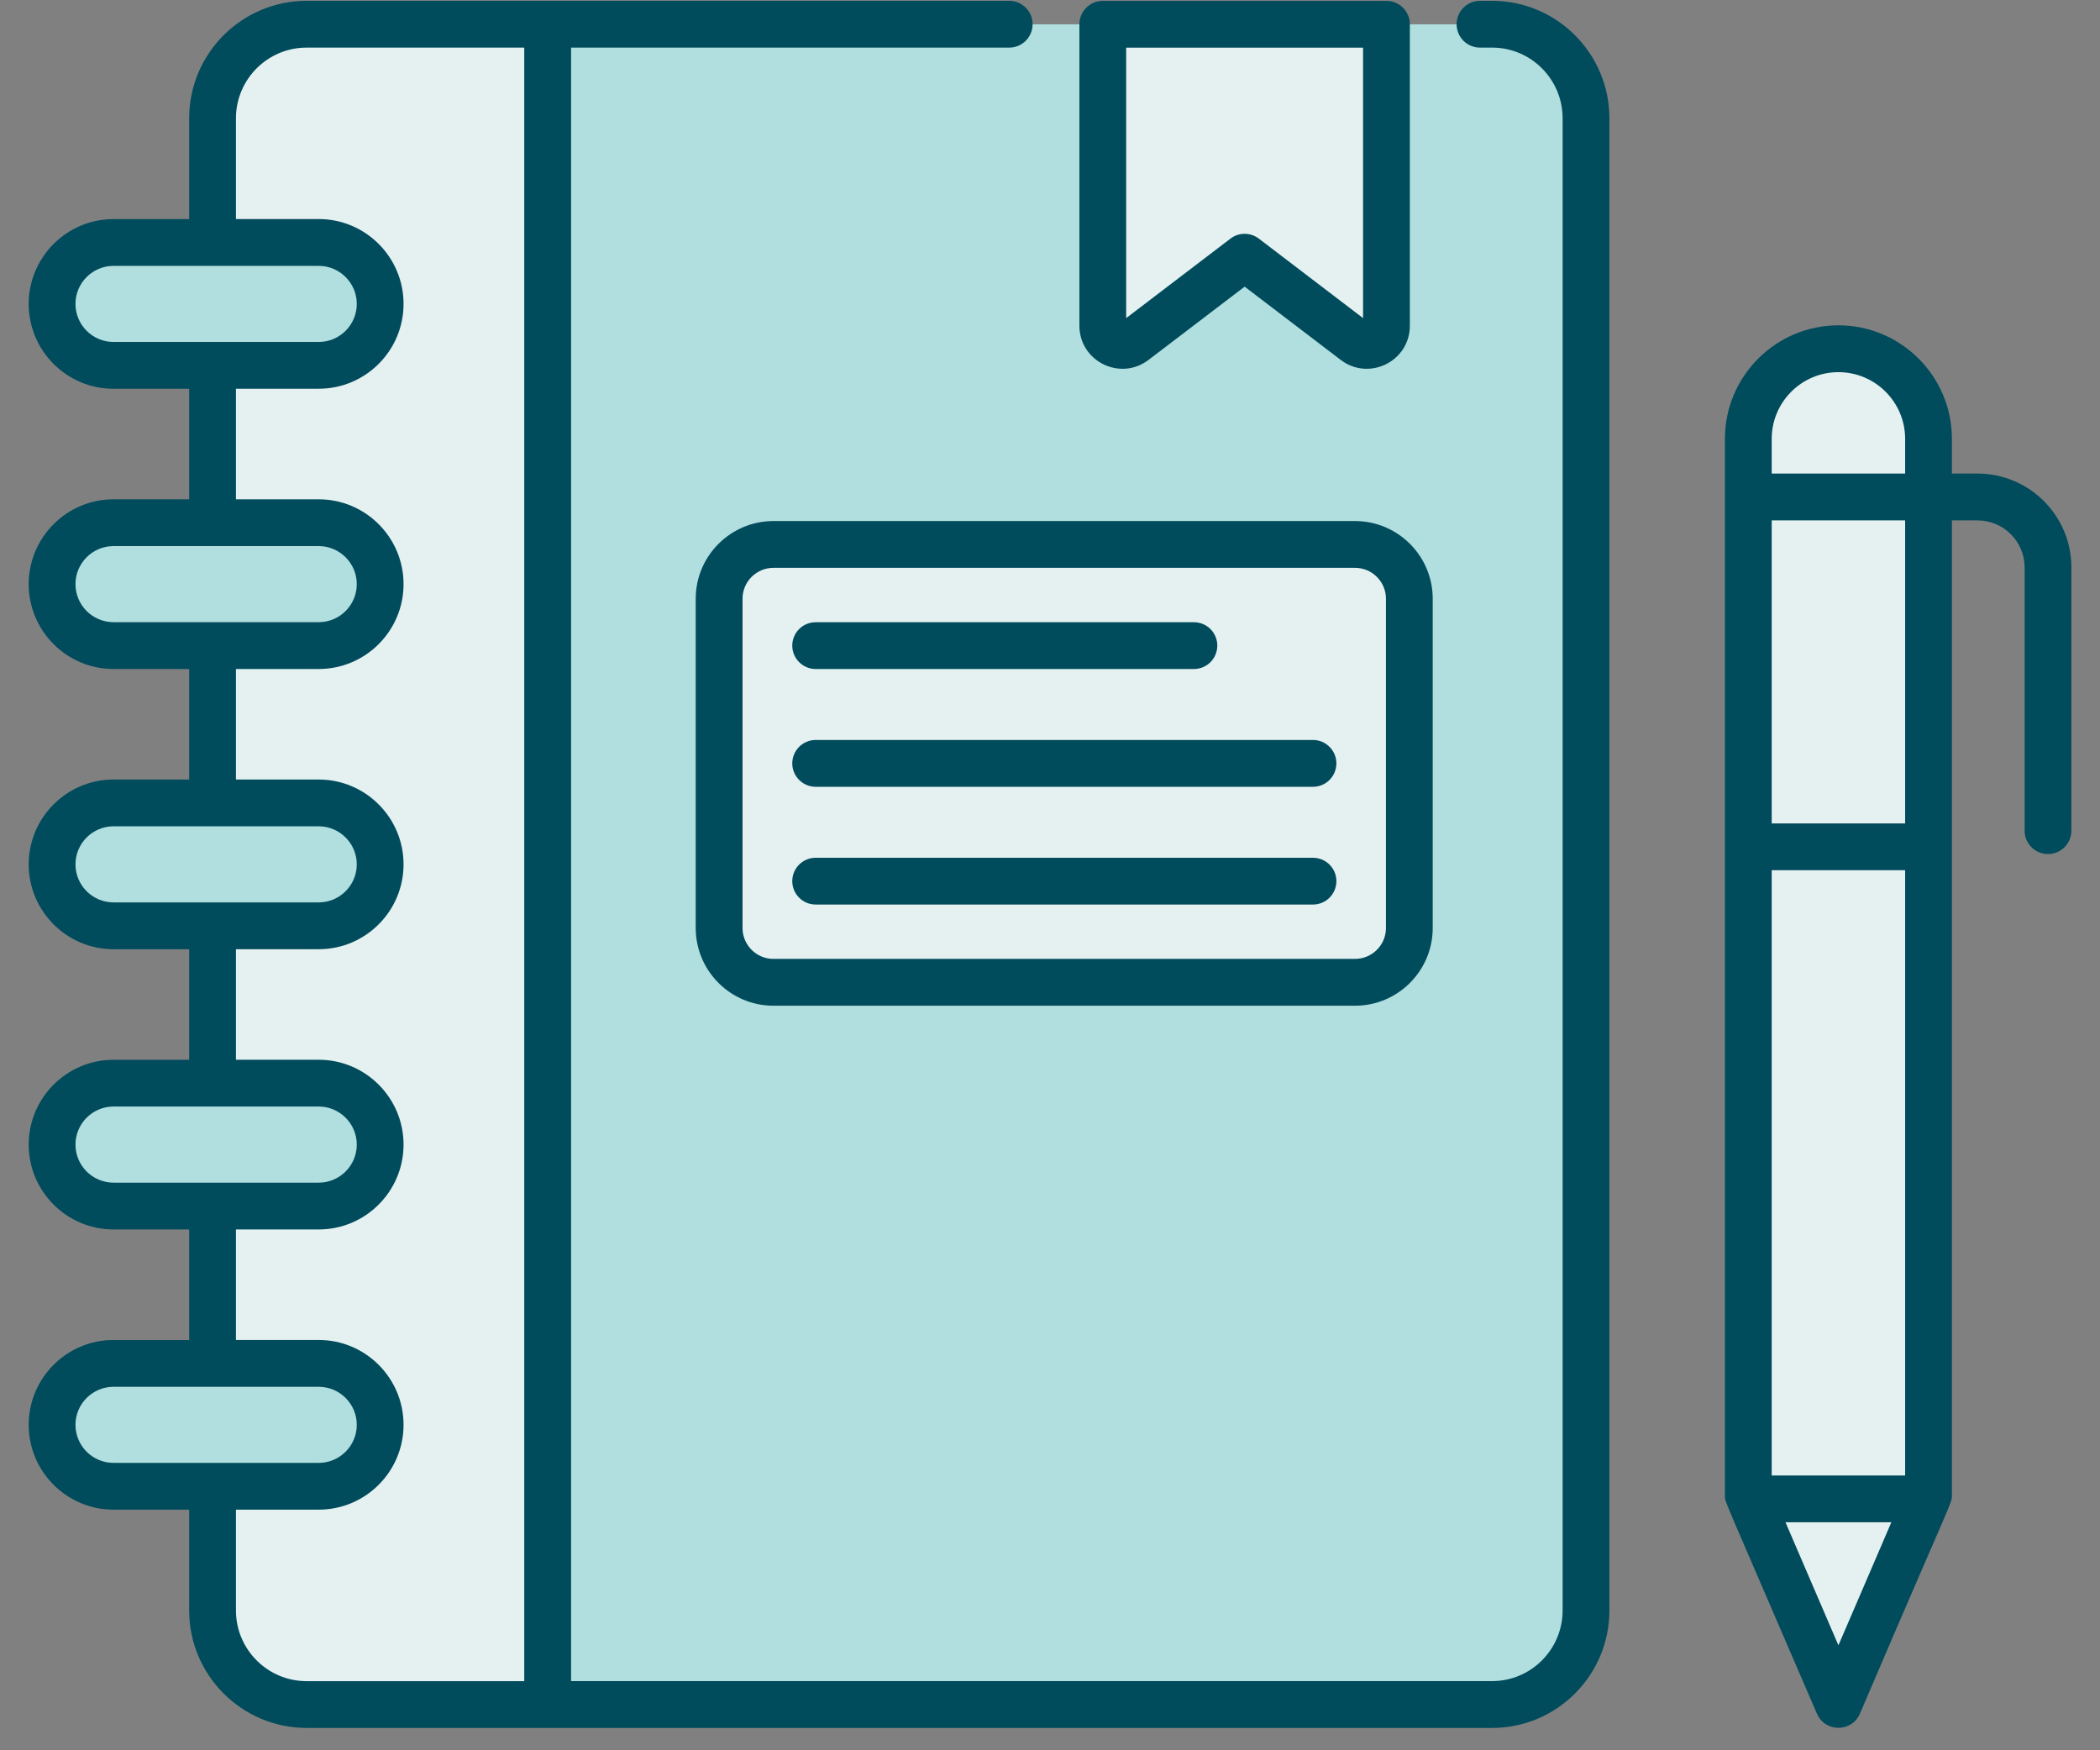 <svg xmlns="http://www.w3.org/2000/svg" width="48" height="40" viewBox="0 0 48 40" fill="none"><rect x="0" y="0" width="48" height="40" fill="#808080" stroke="none"/><path d="M36.253 2.703V36.805C36.253 37.991 35.291 38.953 34.105 38.953H7.007C5.821 38.953 4.859 37.991 4.859 36.805V2.703C4.859 1.517 5.821 0.555 7.007 0.555H34.105C35.291 0.555 36.253 1.517 36.253 2.703Z" fill="#B1DEDE"></path><path d="M12.518 0.555H7.007C5.821 0.555 4.859 1.517 4.859 2.703V36.805C4.859 37.991 5.821 38.953 7.007 38.953H12.518V0.555Z" fill="#E5F1F1"></path><path d="M31.691 0.555V7.443C31.691 7.815 31.265 8.026 30.97 7.8L28.449 5.879L25.928 7.8C25.633 8.026 25.207 7.815 25.207 7.443V0.555H31.691Z" fill="#E5F1F1"></path><path d="M32.214 13.684V21.207C32.214 21.893 31.658 22.449 30.972 22.449H17.679C16.993 22.449 16.438 21.893 16.438 21.207V13.684C16.438 12.999 16.993 12.443 17.679 12.443H30.972C31.658 12.443 32.214 12.999 32.214 13.684Z" fill="#E5F1F1"></path><path d="M8.689 6.946C8.689 7.721 8.061 8.35 7.285 8.35H2.596C1.82 8.35 1.191 7.721 1.191 6.946C1.191 6.17 1.82 5.542 2.596 5.542H7.285C8.061 5.542 8.689 6.17 8.689 6.946Z" fill="#B1DEDE"></path><path d="M8.689 13.35C8.689 14.126 8.061 14.754 7.285 14.754H2.596C1.82 14.754 1.191 14.126 1.191 13.35C1.191 12.575 1.82 11.946 2.596 11.946H7.285C8.061 11.946 8.689 12.574 8.689 13.35Z" fill="#B1DEDE"></path><path d="M8.689 19.754C8.689 20.529 8.061 21.158 7.285 21.158H2.596C1.82 21.158 1.191 20.529 1.191 19.754C1.191 18.979 1.82 18.35 2.596 18.35H7.285C8.061 18.35 8.689 18.979 8.689 19.754Z" fill="#B1DEDE"></path><path d="M8.689 26.158C8.689 26.934 8.061 27.562 7.285 27.562H2.596C1.82 27.562 1.191 26.934 1.191 26.158C1.191 25.383 1.82 24.754 2.596 24.754H7.285C8.061 24.754 8.689 25.383 8.689 26.158Z" fill="#B1DEDE"></path><path d="M8.689 32.562C8.689 33.338 8.061 33.966 7.285 33.966H2.596C1.82 33.966 1.191 33.338 1.191 32.562C1.191 31.787 1.82 31.158 2.596 31.158H7.285C8.061 31.158 8.689 31.787 8.689 32.562Z" fill="#B1DEDE"></path><path d="M44.08 10.03V34.17L42.02 38.953L39.961 34.17V10.03C39.961 8.892 40.883 7.97 42.02 7.97C43.158 7.97 44.08 8.892 44.08 10.03Z" fill="#E5F1F1"></path><path d="M40 34.255L42.023 38.953L44.046 34.255H40Z" fill="#E5F1F1"></path><path d="M39.961 11.358H44.08V19.352H39.961V11.358Z" fill="#E5F1F1"></path><path d="M2.595 30.623C1.526 30.623 0.656 31.493 0.656 32.562C0.656 33.631 1.526 34.501 2.595 34.501H4.324V36.805C4.324 38.285 5.528 39.489 7.008 39.489H34.106C35.584 39.489 36.786 38.285 36.786 36.805V2.703C36.786 1.223 35.584 0.019 34.106 0.019H33.828C33.533 0.019 33.294 0.258 33.294 0.554C33.294 0.849 33.533 1.088 33.828 1.088H34.106C34.995 1.088 35.717 1.813 35.717 2.703V36.805C35.717 37.695 34.995 38.419 34.106 38.419H13.053V1.088H23.068C23.363 1.088 23.602 0.849 23.602 0.554C23.602 0.258 23.363 0.019 23.068 0.019C18.252 0.019 12.276 0.019 7.008 0.019C5.528 0.019 4.324 1.223 4.324 2.703V5.007H2.595C1.526 5.007 0.656 5.877 0.656 6.946C0.656 8.015 1.526 8.885 2.595 8.885H4.324V11.411H2.595C1.526 11.411 0.656 12.281 0.656 13.35C0.656 14.419 1.526 15.289 2.595 15.289H4.324V17.815H2.595C1.526 17.815 0.656 18.685 0.656 19.754C0.656 20.823 1.526 21.693 2.595 21.693H4.324V24.22H2.595C1.526 24.22 0.656 25.089 0.656 26.158C0.656 27.227 1.526 28.097 2.595 28.097H4.324V30.624H2.595V30.623ZM1.725 32.562C1.725 32.083 2.116 31.693 2.595 31.693H7.285C7.764 31.693 8.155 32.083 8.155 32.562C8.155 33.042 7.764 33.432 7.285 33.432H2.595C2.116 33.432 1.725 33.042 1.725 32.562ZM1.725 6.946C1.725 6.466 2.116 6.076 2.595 6.076H7.285C7.764 6.076 8.155 6.466 8.155 6.946C8.155 7.425 7.764 7.815 7.285 7.815C5.909 7.815 4.72 7.815 2.595 7.815C2.116 7.815 1.725 7.425 1.725 6.946ZM1.725 13.35C1.725 12.87 2.116 12.48 2.595 12.48H7.285C7.764 12.48 8.155 12.87 8.155 13.35C8.155 13.829 7.764 14.219 7.285 14.219C5.916 14.219 4.722 14.219 2.595 14.219C2.116 14.219 1.725 13.829 1.725 13.35ZM1.725 19.754C1.725 19.274 2.116 18.884 2.595 18.884H7.285C7.764 18.884 8.155 19.274 8.155 19.754C8.155 20.233 7.764 20.623 7.285 20.623H2.595C2.116 20.623 1.725 20.233 1.725 19.754ZM1.725 26.158C1.725 25.679 2.116 25.288 2.595 25.288H7.285C7.764 25.288 8.155 25.679 8.155 26.158C8.155 26.638 7.764 27.028 7.285 27.028H2.595C2.116 27.028 1.725 26.638 1.725 26.158ZM5.393 28.097H7.285C8.354 28.097 9.224 27.227 9.224 26.158C9.224 25.089 8.354 24.219 7.285 24.219H5.393V21.693H7.285C8.354 21.693 9.224 20.823 9.224 19.754C9.224 18.685 8.354 17.815 7.285 17.815H5.393V15.289H7.285C8.354 15.289 9.224 14.419 9.224 13.35C9.224 12.28 8.354 11.411 7.285 11.411H5.393V8.884H7.285C8.354 8.884 9.224 8.015 9.224 6.945C9.224 5.876 8.354 5.006 7.285 5.006H5.393V2.703C5.393 1.813 6.117 1.088 7.008 1.088H11.983V38.42H7.008C6.117 38.42 5.393 37.695 5.393 36.805V34.501H7.285C8.354 34.501 9.224 33.631 9.224 32.562C9.224 31.493 8.354 30.623 7.285 30.623H5.393V28.097Z" fill="#004B5C"></path><path d="M26.252 8.225L28.449 6.551L30.645 8.225C31.292 8.718 32.225 8.258 32.225 7.443V0.555C32.225 0.26 31.986 0.02 31.691 0.02H25.206C24.911 0.02 24.672 0.26 24.672 0.555V7.443C24.672 8.256 25.604 8.719 26.252 8.225ZM25.741 1.089H31.156V7.27L28.773 5.453C28.581 5.307 28.316 5.307 28.125 5.453L25.741 7.27V1.089Z" fill="#004B5C"></path><path d="M17.678 11.908C16.699 11.908 15.902 12.705 15.902 13.684V21.207C15.902 22.187 16.699 22.984 17.678 22.984H30.972C31.951 22.984 32.748 22.187 32.748 21.207V13.684C32.748 12.705 31.951 11.908 30.972 11.908H17.678ZM31.679 13.684V21.207C31.679 21.597 31.362 21.914 30.972 21.914H17.678C17.289 21.914 16.972 21.597 16.972 21.207V13.684C16.972 13.294 17.289 12.977 17.678 12.977H30.972C31.362 12.977 31.679 13.294 31.679 13.684Z" fill="#004B5C"></path><path d="M18.644 15.289H27.29C27.585 15.289 27.824 15.05 27.824 14.754C27.824 14.459 27.585 14.22 27.29 14.22H18.644C18.349 14.22 18.109 14.459 18.109 14.754C18.109 15.05 18.349 15.289 18.644 15.289Z" fill="#004B5C"></path><path d="M30.011 16.911H18.644C18.349 16.911 18.109 17.151 18.109 17.446C18.109 17.741 18.349 17.981 18.644 17.981H30.011C30.306 17.981 30.546 17.741 30.546 17.446C30.546 17.151 30.306 16.911 30.011 16.911Z" fill="#004B5C"></path><path d="M30.011 19.603H18.644C18.349 19.603 18.109 19.842 18.109 20.137C18.109 20.433 18.349 20.672 18.644 20.672H30.011C30.306 20.672 30.546 20.433 30.546 20.137C30.546 19.842 30.306 19.603 30.011 19.603Z" fill="#004B5C"></path><path d="M45.202 10.823H44.615V10.029C44.615 8.599 43.451 7.435 42.021 7.435C40.59 7.435 39.427 8.599 39.427 10.029V34.169C39.427 34.34 39.308 34.003 41.53 39.164C41.715 39.594 42.327 39.594 42.512 39.164C44.655 34.149 44.615 34.371 44.615 34.169C44.615 28.563 44.615 17.209 44.615 11.893H45.202C45.795 11.893 46.277 12.375 46.277 12.967V18.983C46.277 19.279 46.516 19.518 46.811 19.518C47.106 19.518 47.346 19.279 47.346 18.983V12.967C47.346 11.785 46.384 10.823 45.202 10.823ZM42.021 37.601L40.811 34.789H43.231C43.201 34.861 41.945 37.778 42.021 37.601ZM40.496 33.72V19.887H43.546V33.72H40.496V33.72ZM40.496 11.893H43.546V18.818H40.496V11.893ZM42.021 8.505C42.862 8.505 43.546 9.189 43.546 10.029V10.823H40.496V10.029C40.496 9.189 41.18 8.505 42.021 8.505Z" fill="#004B5C"></path></svg>